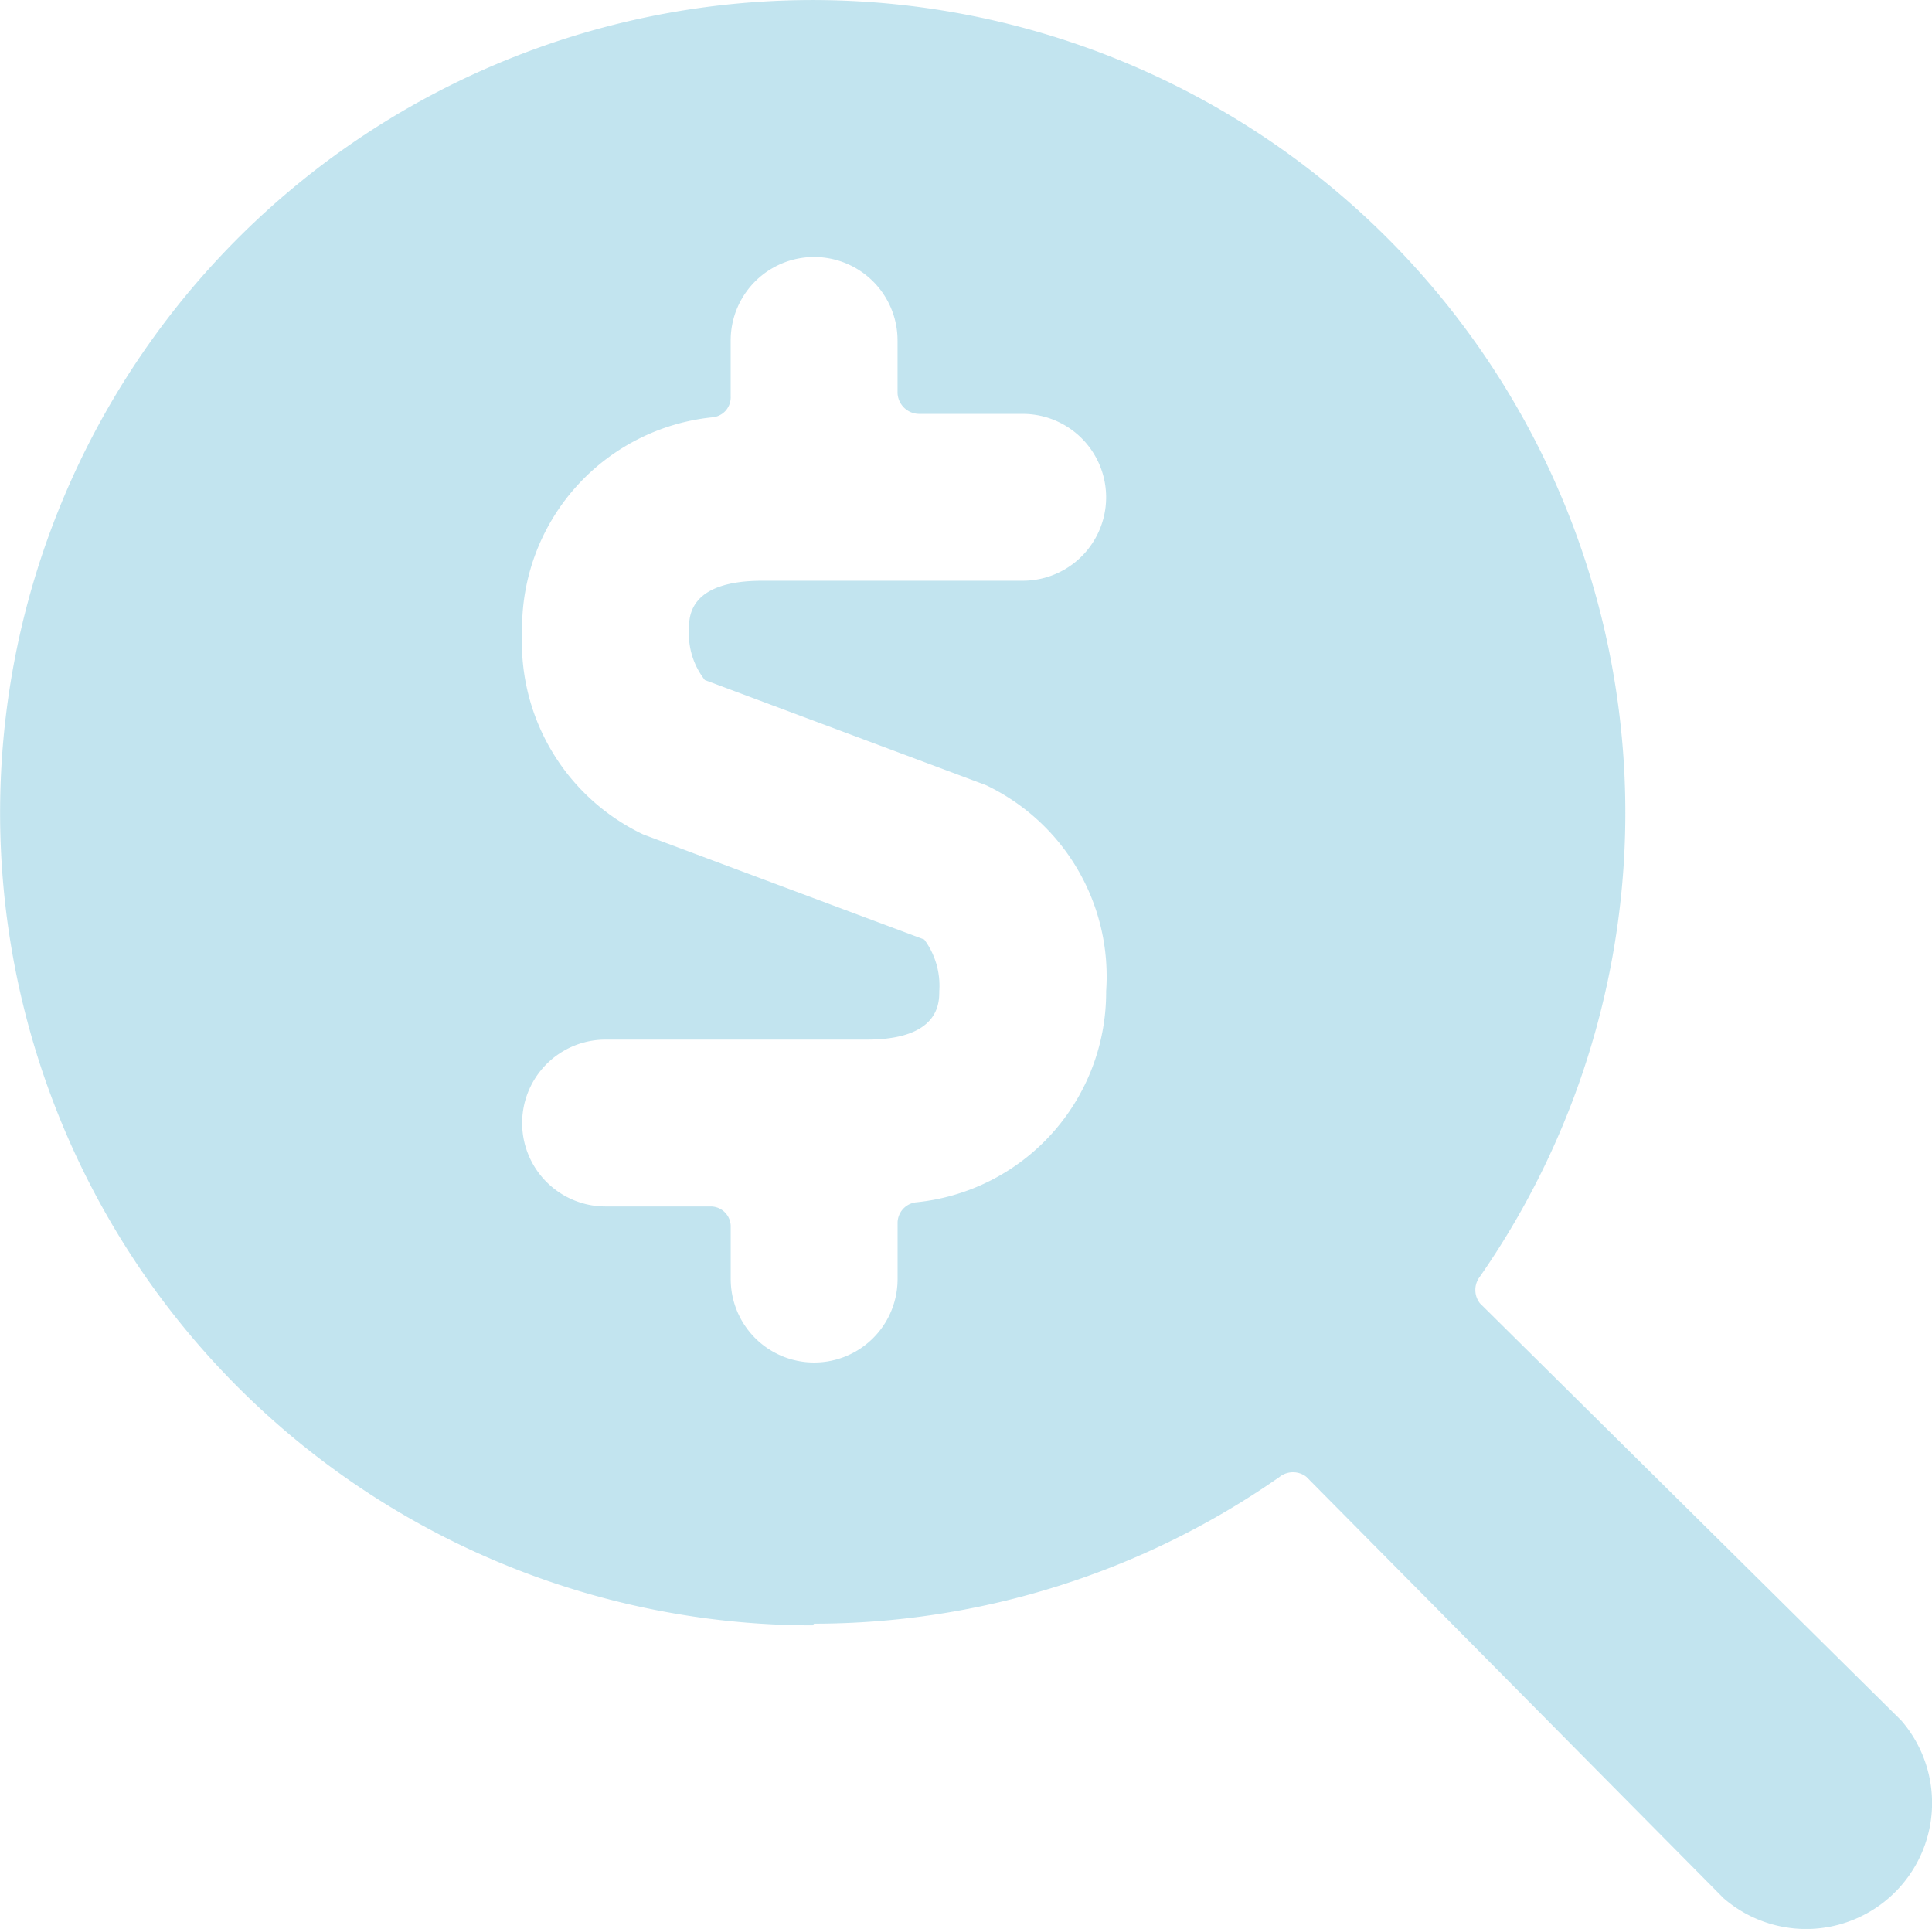 <svg xmlns="http://www.w3.org/2000/svg" width="320.15" height="319.629" viewBox="0 0 320.15 319.629">
  <path id="Path_1" data-name="Path 1" d="M135.27,269.466a134.659,134.659,0,0,0,77.145-24.333,3.6,3.6,0,0,1,4.424,0l69.127,69.818A20.876,20.876,0,0,0,315.414,285.5L245.6,216.377a3.6,3.6,0,0,1,0-4.424,134.659,134.659,0,1,0-110.6,57.79ZM153.52,156.1l-46.591-17.42a35.255,35.255,0,0,1-20.047-33.457,35.116,35.116,0,0,1,31.66-35.669,3.318,3.318,0,0,0,2.9-3.456V56.833a13.825,13.825,0,0,1,27.651,0V65.4A3.6,3.6,0,0,0,152.69,69h17.143a13.825,13.825,0,1,1,0,27.651H126.7c-12.166,0-12.166,5.945-12.166,8.019a12.443,12.443,0,0,0,2.627,8.433l46.591,17.42a35.116,35.116,0,0,1,19.908,34.149,34.978,34.978,0,0,1-31.522,34.978A3.456,3.456,0,0,0,149.1,203.1v9.263a13.825,13.825,0,0,1-27.651,0v-8.71a3.318,3.318,0,0,0-3.318-3.318h-17.42a13.825,13.825,0,1,1,0-27.651H143.98c12.028,0,12.028-6.083,12.028-8.019A12.858,12.858,0,0,0,153.52,156.1Z" transform="translate(-0.362 -0.42)" fill="#008ebc" opacity="0.239"/>
</svg>
